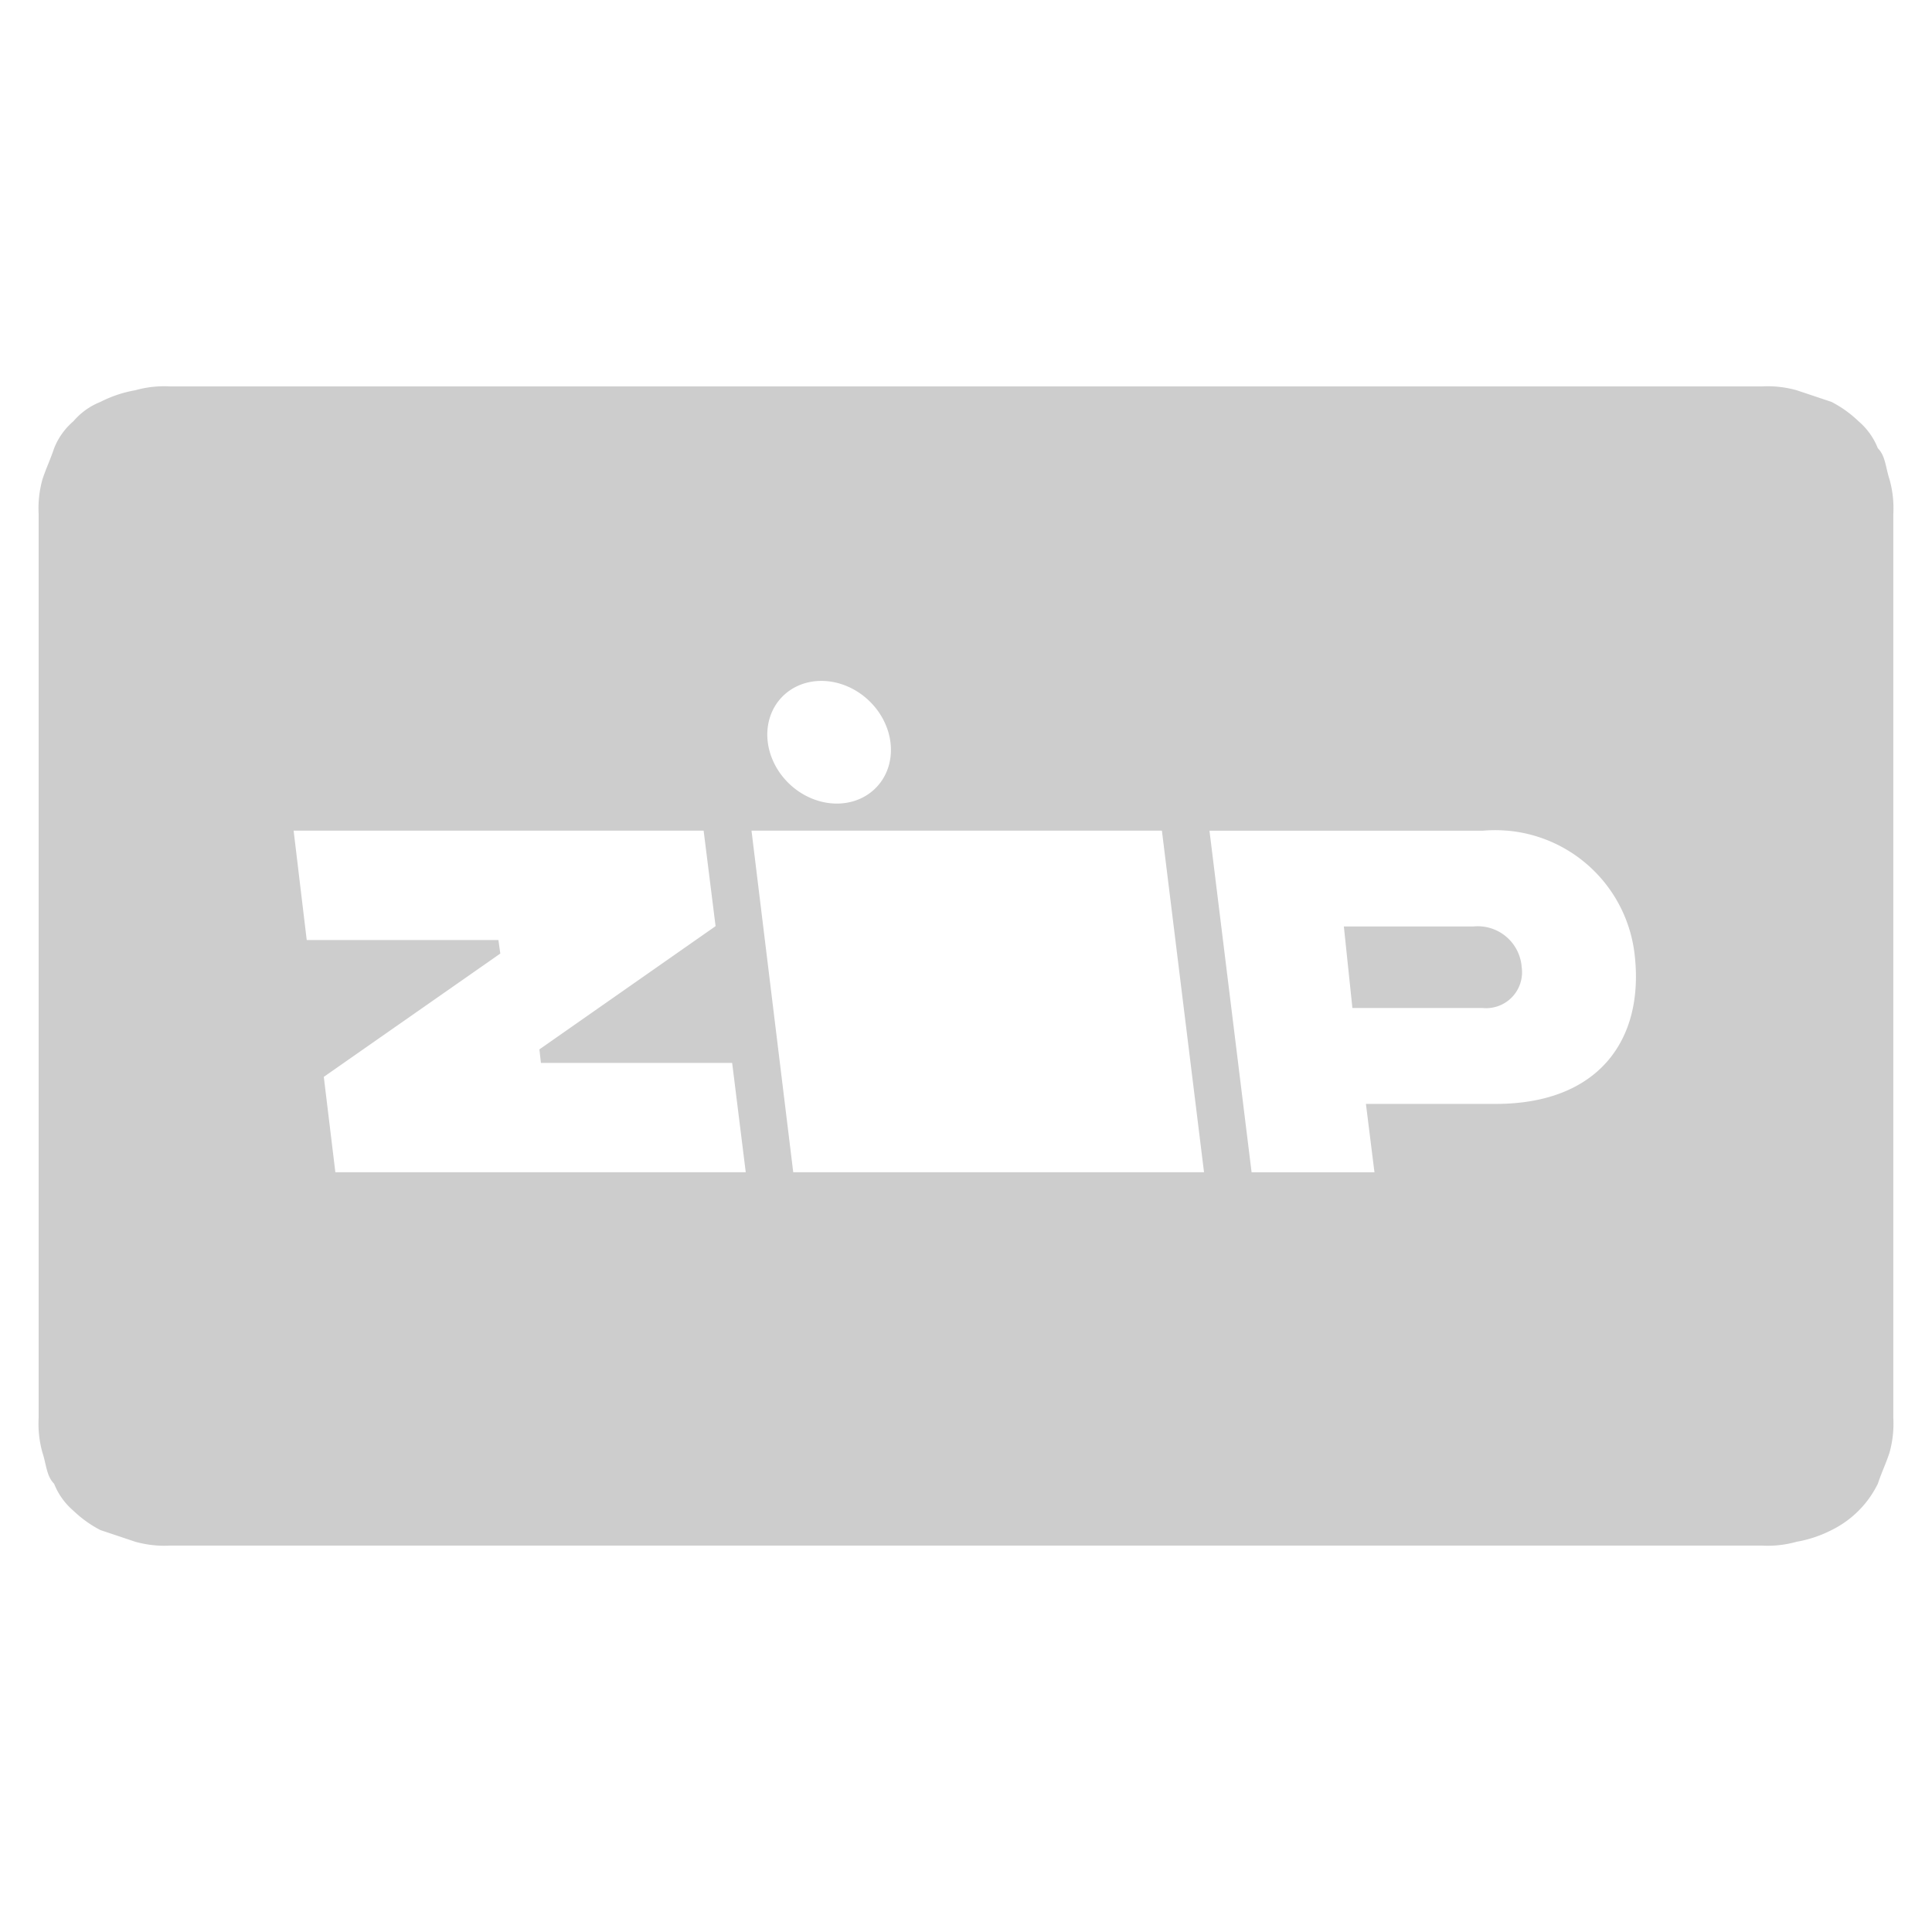 <svg version="1.1" viewBox="0 0 50 50" xmlns="http://www.w3.org/2000/svg">
  <path d="m4.4 10c-0.303-0.016-0.608 0.017-0.9 0.1-0.313 0.054-0.617 0.156-0.9 0.301-0.271 0.107-0.51 0.279-0.699 0.5-0.221 0.189-0.393 0.429-0.5 0.699-0.1 0.3-0.201 0.501-0.301 0.801-0.082 0.292-0.116 0.597-0.1 0.9v23.398c-0.016 0.303 0.017 0.608 0.1 0.9 0.1 0.3 0.101 0.601 0.301 0.801 0.107 0.271 0.279 0.51 0.5 0.699 0.208 0.199 0.443 0.368 0.699 0.5l0.9 0.301c0.292 0.082 0.597 0.116 0.9 0.1h41.199c0.303 0.016 0.608-0.017 0.9-0.1 0.313-0.054 0.617-0.156 0.9-0.301 0.522-0.256 0.943-0.677 1.199-1.199 0.1-0.3 0.201-0.501 0.301-0.801 0.082-0.292 0.116-0.597 0.1-0.9v-23.398c0.016-0.303-0.017-0.608-0.1-0.9-0.1-0.3-0.101-0.601-0.301-0.801-0.107-0.271-0.279-0.51-0.5-0.699-0.208-0.199-0.443-0.368-0.699-0.5l-0.9-0.301c-0.292-0.082-0.597-0.116-0.9-0.1zm16.795 7.623a1.69 1.49 43.23 0 1 1.283 0.5 1.69 1.49 43.23 0 1 0.211 2.244 1.69 1.49 43.23 0 1-2.252-0.072 1.69 1.49 43.23 0 1-0.211-2.244 1.69 1.49 43.23 0 1 0.969-0.428zm17.795 3.873a3.63 3.63 0 0 1 3.311 3.182c0.27 2.24-0.94 3.891-3.59 3.891h-3.361l0.221 1.77h-3.18l-1.09-8.84h7.068a3.63 3.63 0 0 1 0.621-2e-3zm-31.391 2e-3h10.611l0.309 2.471-4.559 3.189 0.039 0.35h4.949l0.352 2.83h-10.621l-0.299-2.469 4.568-3.191-0.049-0.35h-4.961zm11.85 0h10.621l1.09 8.84h-10.631zm15.33 2.48 0.221 2.109h3.369a0.93 0.93 0 0 0 1.012-1.059 1.14 1.14 0 0 0-1.25-1.051z" fill="#cdcdcd"/>
</svg>
